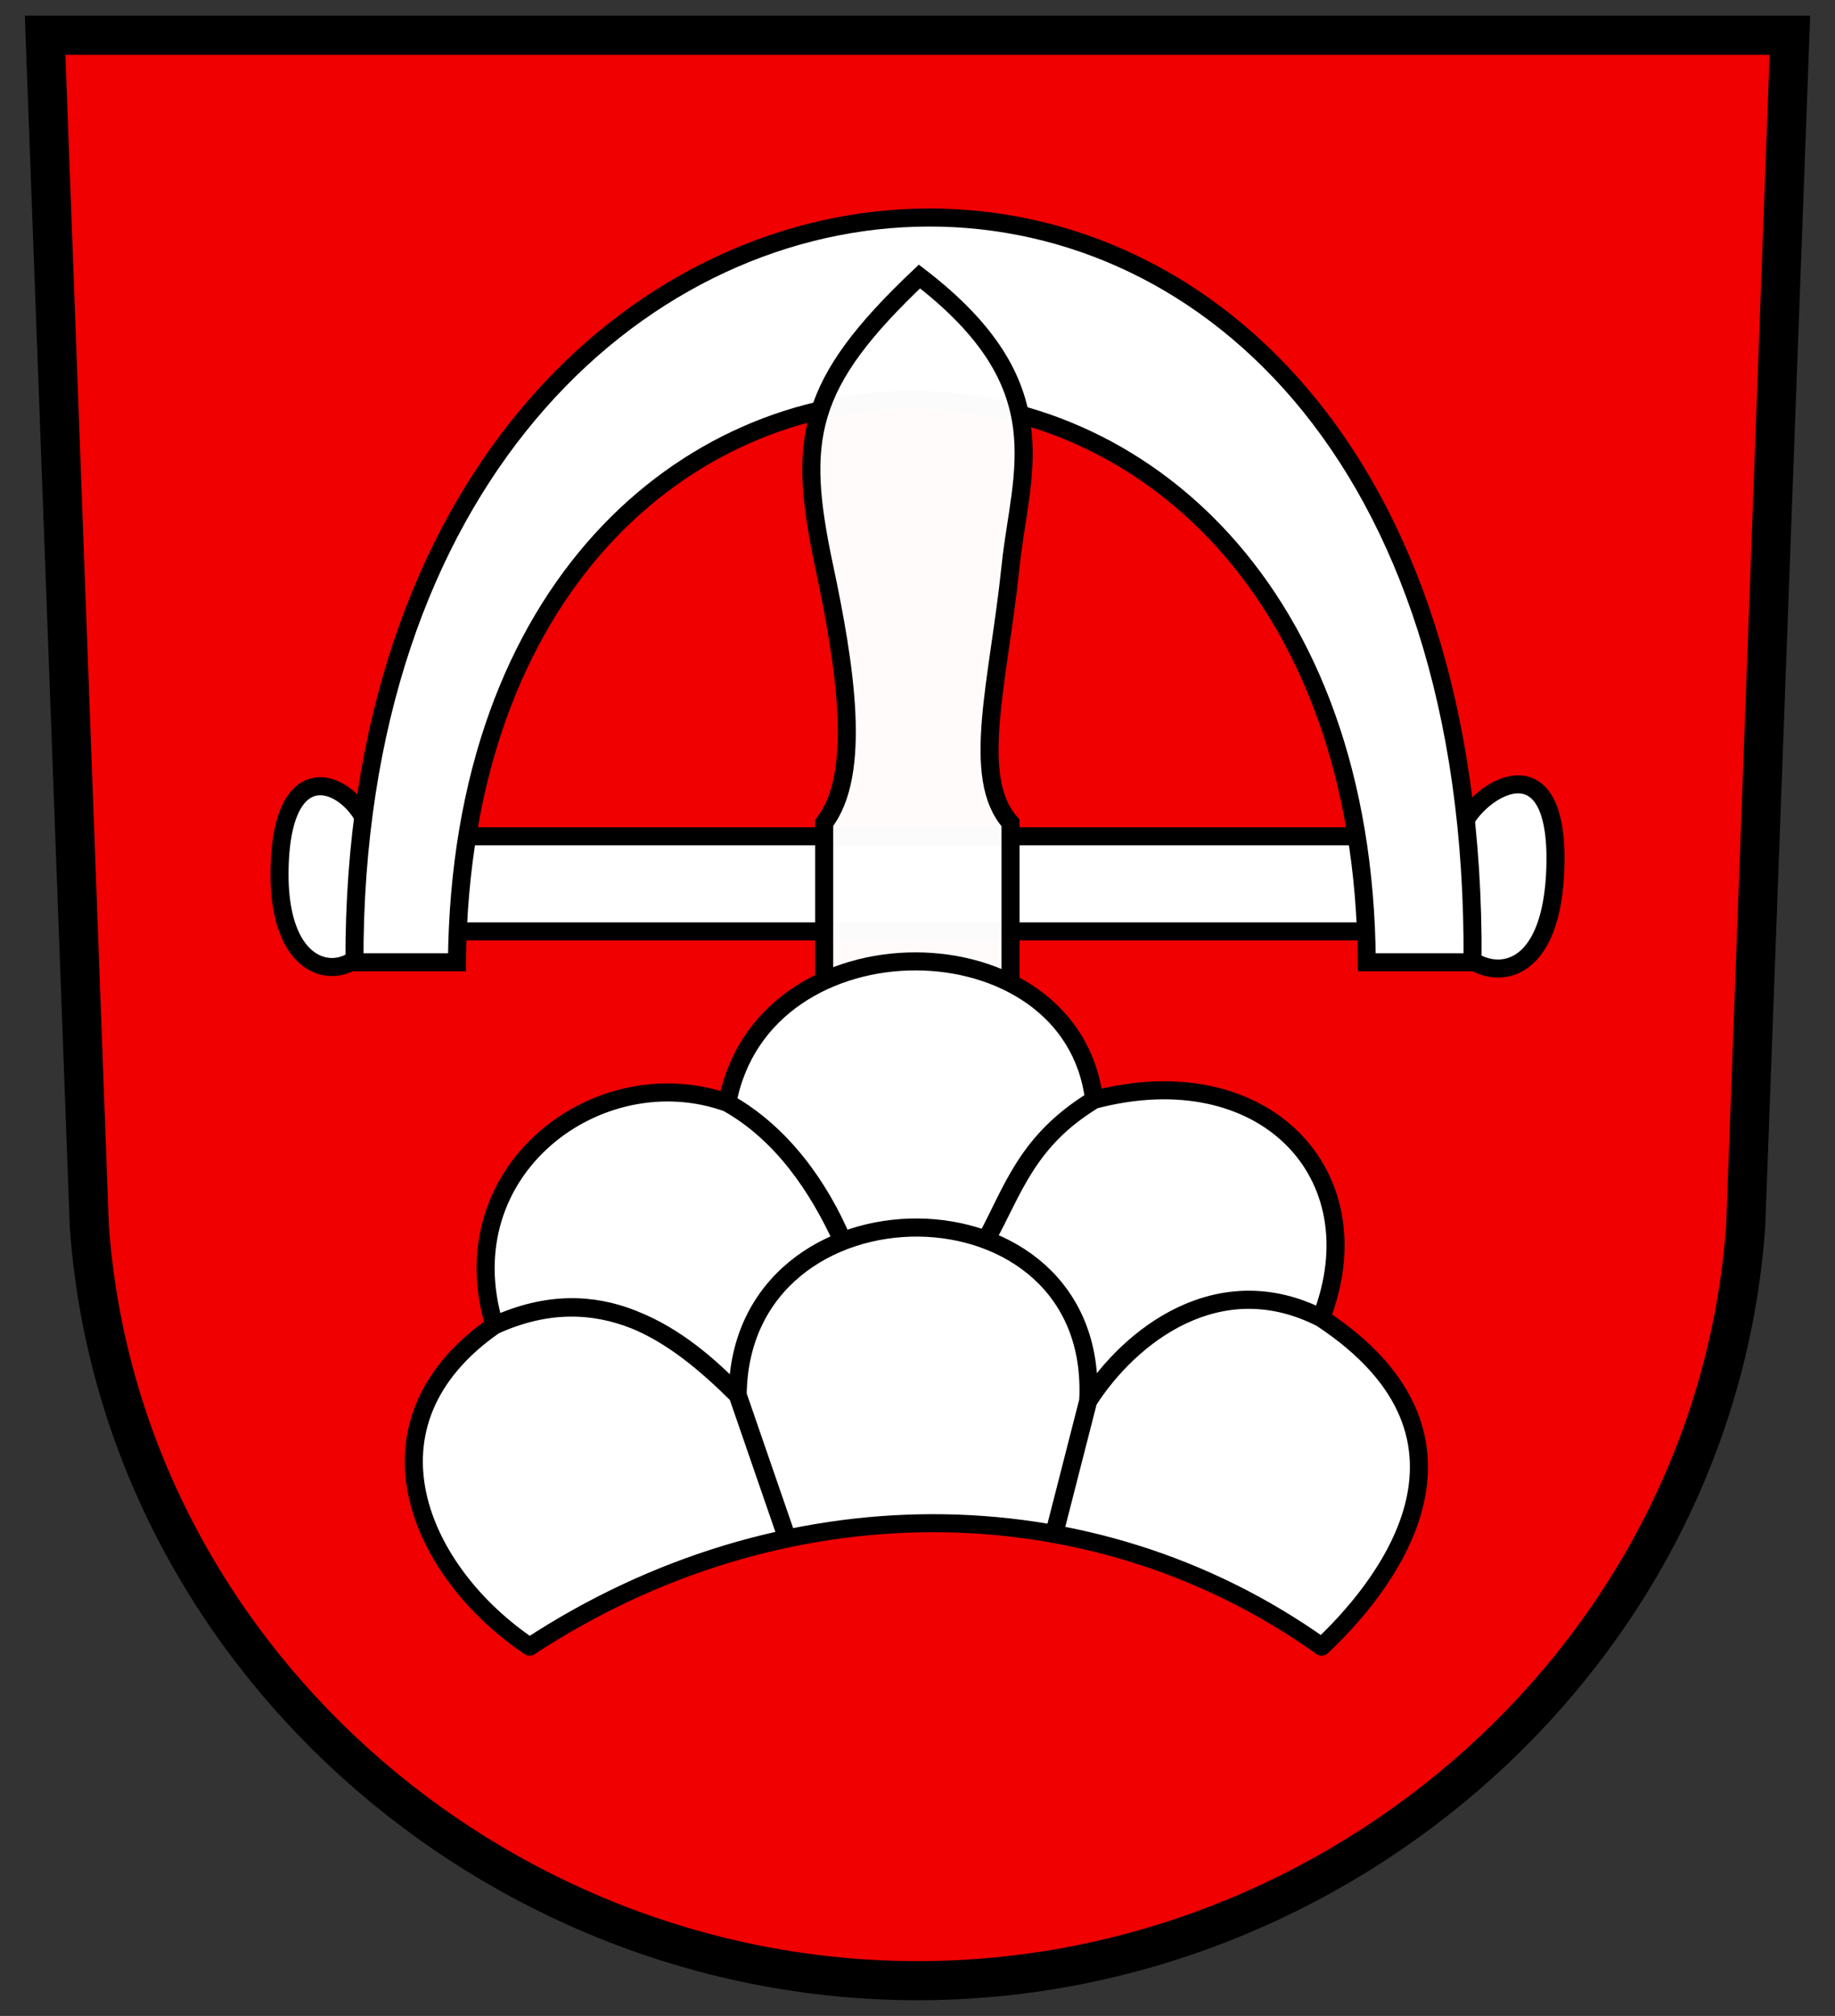 <?xml version="1.0" encoding="UTF-8"?>
<svg version="1.1" viewBox="0 0 610 670" xmlns="http://www.w3.org/2000/svg"><rect x="0" y="0" width="610" height="670" fill="#333333" stroke="none"/><g stroke="#000"><path d="M595 11.715H15l14.7 396c10.188 141.21 133.72 250.57 275.3 250.57s265.11-109.36 275.3-250.57z" fill="#f00000" stroke-width="13"/><g fill="#fff" fill-rule="evenodd" stroke-width="6"><path d="M123.16 277.945h362.08c.794-11.98 33.344-36.767 31.798 10.58-1.546 46.653-32.501 34.956-34.577 21.044h-359.3c-1.388 16.152-31.193 21.28-30.223-21.044.97-42.325 27.435-26.61 30.223-10.58z" fill-opacity=".997"/><path d="m117.83 319.82h34.072c2.234-249.67 300.68-248.73 302.45 0h35.165c2.402-341.21-372.62-318.67-371.69 0z"/><path d="m273.98 273.48c12.688-16.282 6.952-52.446 0-85.188-9.026-42.508-6.066-60.658 31.669-96.396 47.248 36.268 33.543 64.746 30.28 96.396-3.908 37.906-13.515 70.182 0 85.188v54.197h-61.949z" fill-opacity=".984"/><path d="M176.07 547.265c82.965-54.425 186.08-54.97 263.28 0 19.447-18.235 61.942-68.395-.169-109.22-34.02-17.3-63.528 5.845-77.436 27.536l-11.067 43.253 11.067-43.253c13.722-21.653 43.466-44.912 77.436-27.536 18.619-47.885-19.274-87.34-75.47-72.524-22.613 13.78-27.03 30.125-35.886 46.46 8.97-16.03 13.424-32.882 35.886-46.46-7.334-60.875-110.19-62.126-121.93.982 18.475 10.341 30.328 28.441 38.342 45.97-7.59-17.919-20.164-35.8-38.342-45.97-42.394-15.187-93.091 22.002-77.436 73.998 35.25-16.029 62.044 3.463 80.874 23.116.736-74.583 120.62-74.417 116.53 1.965 4.039-76.403-115.96-76.581-116.53-1.965l16.25 47.097-16.25-47.097c-20.514-20.319-45.675-39.218-80.874-23.116-47.11 32.74-24.903 82.21 11.726 106.77z" stroke-linejoin="round"/></g></g></svg>
